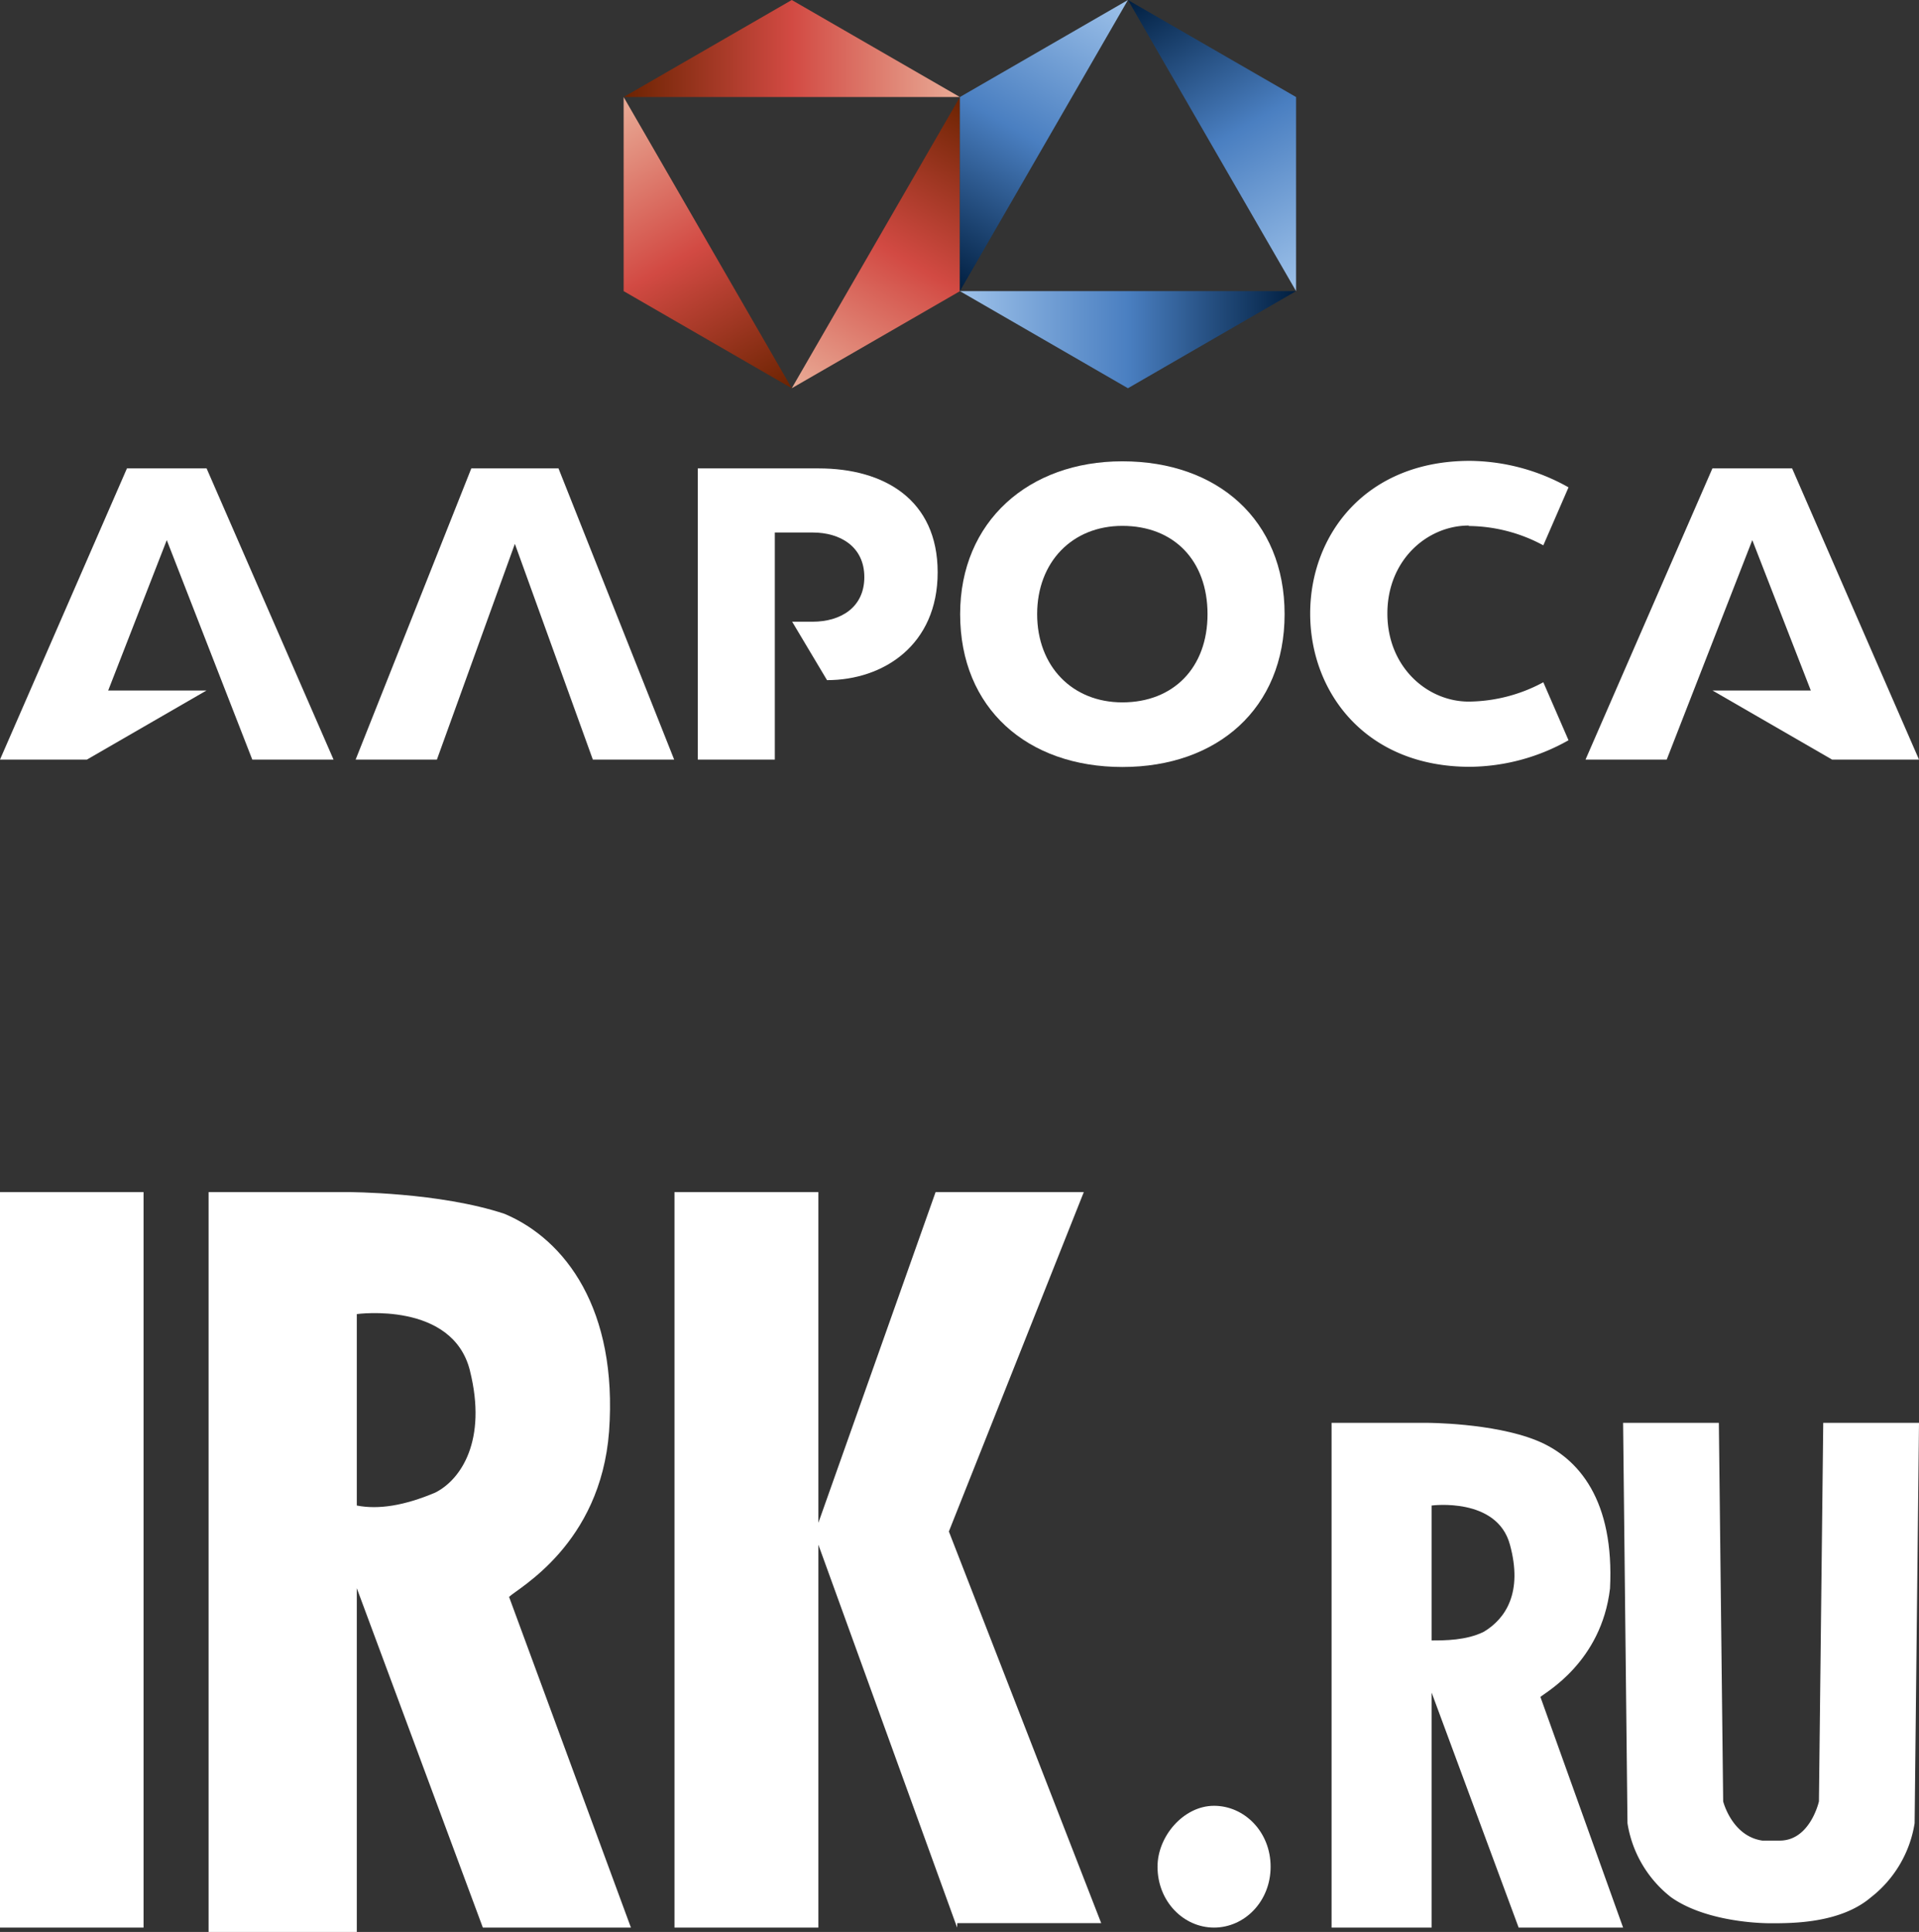 <?xml version="1.0" encoding="UTF-8"?> <svg xmlns="http://www.w3.org/2000/svg" xmlns:xlink="http://www.w3.org/1999/xlink" viewBox="0 0 297.8 299.82"><rect x="0" y="0" width="297.8" height="299.82" fill="#333333" stroke="none"/> <defs> <style>.cls-1,.cls-8{fill:#fff;}.cls-2{fill:url(#Безымянный_градиент_3);}.cls-3{fill:url(#Безымянный_градиент_3-2);}.cls-4{fill:url(#Безымянный_градиент_3-3);}.cls-5{fill:url(#Безымянный_градиент_6);}.cls-6{fill:url(#Безымянный_градиент_6-2);}.cls-7{fill:url(#Безымянный_градиент_6-3);}.cls-8{fill-rule:evenodd;}</style> <linearGradient id="Безымянный_градиент_3" x1="96.78" y1="892.88" x2="148.96" y2="892.88" gradientTransform="matrix(1, 0, 0, -1, 0, 900.41)" gradientUnits="userSpaceOnUse"> <stop offset="0" stop-color="#6b2301"></stop> <stop offset="0.5" stop-color="#d24a43"></stop> <stop offset="1" stop-color="#e9ac97"></stop> </linearGradient> <linearGradient id="Безымянный_градиент_3-2" x1="116.35" y1="836.39" x2="90.26" y2="881.58" xlink:href="#Безымянный_градиент_3"></linearGradient> <linearGradient id="Безымянный_градиент_3-3" x1="155.48" y1="881.58" x2="129.39" y2="836.39" xlink:href="#Безымянный_градиент_3"></linearGradient> <linearGradient id="Безымянный_градиент_6" x1="201.13" y1="847.69" x2="148.96" y2="847.69" gradientTransform="matrix(1, 0, 0, -1, 0, 900.41)" gradientUnits="userSpaceOnUse"> <stop offset="0" stop-color="#001e3f"></stop> <stop offset="0.5" stop-color="#4a7fc1"></stop> <stop offset="1" stop-color="#9ec2ea"></stop> </linearGradient> <linearGradient id="Безымянный_градиент_6-2" x1="142.44" y1="858.99" x2="168.52" y2="904.17" xlink:href="#Безымянный_градиент_6"></linearGradient> <linearGradient id="Безымянный_градиент_6-3" x1="181.56" y1="904.17" x2="207.65" y2="858.99" xlink:href="#Безымянный_градиент_6"></linearGradient> </defs> <title>logos_1</title> <g id="Слой_2" data-name="Слой 2"> <g id="Слой_1-2" data-name="Слой 1"> <g id="work"> <polygon class="cls-1" points="73.14 72.69 55.19 117.88 67.8 117.88 79.9 84.4 92 117.88 104.62 117.88 86.67 72.69 73.14 72.69"></polygon> <path class="cls-1" d="M174.17,109c-7.79,0-13.22-5.62-13.22-13.69s5.43-13.7,13.22-13.7c8,0,13.22,5.38,13.22,13.7S182.09,109,174.17,109m0-37.41C159.66,71.59,149,80.9,149,95.31c0,14.63,10.43,23.72,25.18,23.72s25.17-9.09,25.17-23.72-10.42-23.72-25.17-23.72"></path> <polygon class="cls-1" points="19.7 72.69 0 117.88 13.49 117.88 32.04 107.16 16.79 107.16 25.88 83.82 39.15 117.88 51.76 117.88 32.06 72.69 19.7 72.69"></polygon> <path class="cls-1" d="M127.05,72.69H108.29v45.19h11.95V82.64h5.89c4.24,0,8,2.18,8,6.92s-3.72,6.92-8,6.92h-3.2l5.41,9.07c8.75,0,17.17-5.44,17.17-16.73s-8.32-16.13-18.46-16.13"></path> <polygon class="cls-1" points="265.74 72.69 246.05 117.88 258.65 117.88 271.93 83.82 281.01 107.16 265.76 107.16 284.31 117.88 297.8 117.88 278.11 72.69 265.74 72.69"></polygon> <path class="cls-1" d="M227.93,81.63a24.76,24.76,0,0,1,11.57,3l3.91-9a31.72,31.72,0,0,0-15.31-4.11c-16.17,0-24.78,11.48-24.78,23.7S211.93,119,228.1,119a31.62,31.62,0,0,0,15.31-4.12l-3.91-9a24.76,24.76,0,0,1-11.57,3c-6.43,0-12.63-5.35-12.63-13.67s6.2-13.65,12.63-13.65"></path> <polygon class="cls-2" points="122.87 0 96.78 15.06 148.96 15.06 122.87 0"></polygon> <polygon class="cls-3" points="96.78 45.18 122.87 60.25 96.78 15.06 96.78 45.18"></polygon> <polygon class="cls-4" points="148.96 45.19 148.96 15.06 122.87 60.25 148.96 45.19"></polygon> <polygon class="cls-5" points="175.04 60.25 148.96 45.18 201.13 45.18 175.04 60.25"></polygon> <polygon class="cls-6" points="148.96 15.06 175.04 0 148.96 45.18 148.96 15.06"></polygon> <polygon class="cls-7" points="201.13 15.06 201.13 45.18 175.04 0 201.13 15.06"></polygon> </g> <g id="Page-1"> <g id="RECYCLE_MAP_START-Copy-10" data-name="RECYCLE MAP START-Copy-10"> <g id="Group"> <g id="irk-white"> <path id="illa-copy" class="cls-8" d="M0,299.14H22.28V185H0Zm72.93-86.43c-2.7-10.81-17.56-8.78-17.56-8.78v29.71h0q5.07,1,12.16-2c4-2,8.1-8.11,5.4-18.91Zm2,86.43L55.37,246.47h0v53.35h-23V185H54s14.18,0,24.31,3.38c9.46,4,17.56,14.85,16.21,33.76C93.19,239.72,80.36,246.47,79,247.82l18.91,51.32Zm73.6,0L127,239.72v59.42H104.67V185H127v51.32L145.19,185h23l-20.94,52.67,23.64,60.78H148.56Z"></path> <path id="Path" class="cls-8" d="M297.12,282.94a18.14,18.14,0,0,1-6.75,11.48c-4.73,4.05-12.15,4.05-15.53,4.05s-10.8-.68-15.53-4.05a18.14,18.14,0,0,1-6.75-11.48l-.68-62.13h14.86l.67,58.75s1.35,5.4,6.08,6.08h2.7c4.73,0,6.08-6.08,6.08-6.08l.67-58.75H297.8Z"></path> <path id="Combined-Shape" class="cls-8" d="M239.05,263.35l12.83,35.79H235.67l-13.5-36.46h0v36.46H206.64V220.81h14.85s10.13,0,16.88,2.7,12.16,9.46,11.48,23C248.5,258,239.73,262.68,239.05,263.35Zm-4.73-23.63c-2-7.43-12.15-6.08-12.15-6.08v20.94h0c2,0,5.4,0,8.1-1.35C233.65,251.2,236.35,247.15,234.32,239.72Z"></path> <path class="cls-8" d="M188.4,299.14c-4.72,0-8.77-4.05-8.77-9.45,0-4.73,4.05-9.45,8.77-9.45s8.78,4.05,8.78,9.45-4.05,9.45-8.78,9.45Z"></path> </g> </g> </g> </g> </g> </g> </svg> 